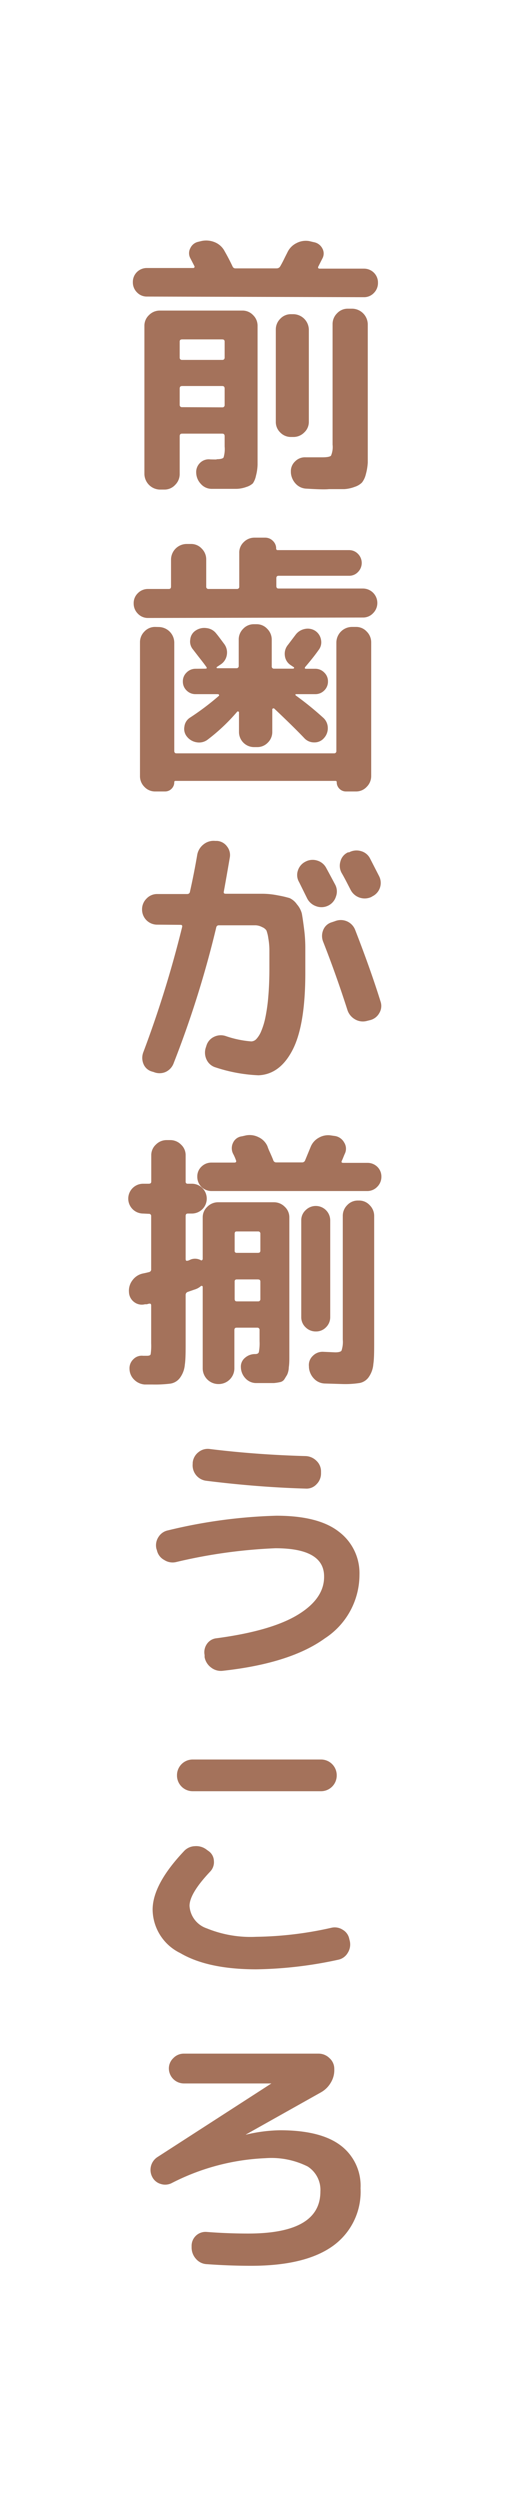 <svg xmlns="http://www.w3.org/2000/svg" viewBox="0 0 56.62 276.67"><rect x="0" y="0" width="56.62" height="276.67" fill="#333333" stroke="none"/><defs><style>.cls-1{fill:#fff;}.cls-2{fill:#a4725b;}</style></defs><g id="レイヤー_2" data-name="レイヤー 2"><g id="レイヤー_1-2" data-name="レイヤー 1"><rect class="cls-1" x="-110.03" y="110.03" width="276.67" height="56.62" transform="translate(-110.03 166.64) rotate(-90)"/><path class="cls-2" d="M16.28,32.82a1.49,1.49,0,0,1-1.11-.47,1.55,1.55,0,0,1-.45-1.12,1.53,1.53,0,0,1,.45-1.12,1.55,1.55,0,0,1,1.11-.45h5.13a.14.14,0,0,0,.13-.07.14.14,0,0,0,0-.14l-.45-.87a1.17,1.17,0,0,1,0-1.12,1.26,1.26,0,0,1,.87-.7l.42-.1a2.49,2.49,0,0,1,1.45.16,2.14,2.14,0,0,1,1.07,1c.34.59.63,1.16.87,1.67a.34.34,0,0,0,.36.21h4.53a.44.44,0,0,0,.39-.23c.12-.2.27-.48.45-.85s.3-.59.36-.72a2.17,2.17,0,0,1,1-1,2.21,2.21,0,0,1,1.4-.22l.51.12a1.32,1.32,0,0,1,.94.68,1.15,1.15,0,0,1,0,1.15l-.45.89a.14.14,0,0,0,0,.14.15.15,0,0,0,.14.07h4.92a1.55,1.55,0,0,1,1.11.45,1.53,1.53,0,0,1,.45,1.12,1.55,1.55,0,0,1-.45,1.12,1.49,1.49,0,0,1-1.11.47Zm7.71,18c.44,0,.7-.07.78-.19a3.22,3.22,0,0,0,.12-1.22V48.27c0-.19-.09-.28-.27-.28H20.18c-.18,0-.27.09-.27.28v4.2a1.67,1.67,0,0,1-.5,1.19,1.59,1.59,0,0,1-1.18.52h-.57A1.76,1.76,0,0,1,16,52.47V36.06a1.6,1.6,0,0,1,.51-1.19,1.67,1.67,0,0,1,1.2-.5h9.15a1.61,1.61,0,0,1,1.18.5,1.63,1.63,0,0,1,.5,1.19V49.53c0,.83,0,1.46,0,1.88a5.31,5.31,0,0,1-.18,1.25,2.32,2.32,0,0,1-.34.83,1.89,1.89,0,0,1-.72.4,3.45,3.45,0,0,1-1.08.21H24.5c-.42,0-.78,0-1.08,0a1.59,1.59,0,0,1-1.17-.55,1.86,1.86,0,0,1-.51-1.21,1.41,1.41,0,0,1,.43-1.12,1.37,1.37,0,0,1,1.13-.38Q23.63,50.85,24,50.85ZM19.91,37.8v1.77a.24.24,0,0,0,.27.26h4.44a.24.24,0,0,0,.27-.26V37.8q0-.24-.27-.24H20.18Q19.91,37.56,19.91,37.8Zm4.71,7.28a.24.24,0,0,0,.27-.26V43c0-.19-.09-.28-.27-.28H20.18c-.18,0-.27.09-.27.28v1.8a.24.24,0,0,0,.27.26Zm9.6,1.6a1.58,1.58,0,0,1-.51,1.18,1.67,1.67,0,0,1-1.2.5h-.27a1.63,1.63,0,0,1-1.19-.5,1.6,1.6,0,0,1-.49-1.18V36.48a1.66,1.66,0,0,1,.49-1.2,1.6,1.6,0,0,1,1.19-.51h.27a1.74,1.74,0,0,1,1.71,1.71ZM34,54.08a1.7,1.7,0,0,1-1.22-.53,2,2,0,0,1-.55-1.23v-.09a1.47,1.47,0,0,1,.46-1.16,1.52,1.52,0,0,1,1.19-.46l1.8,0c.56,0,.89-.06,1-.19a2.44,2.44,0,0,0,.17-1.21V35.87a1.66,1.66,0,0,1,.49-1.19,1.61,1.61,0,0,1,1.19-.52h.51a1.76,1.76,0,0,1,1.71,1.71V49.26c0,.82,0,1.46,0,1.93a6.07,6.07,0,0,1-.22,1.32,2.38,2.38,0,0,1-.42.89,2,2,0,0,1-.78.47,4,4,0,0,1-1.17.26c-.42,0-1,0-1.71,0C36,54.18,35.17,54.15,34,54.08Z"/><path class="cls-2" d="M16.4,68.39a1.52,1.52,0,0,1-1.13-.48,1.58,1.58,0,0,1-.46-1.14,1.52,1.52,0,0,1,.46-1.12,1.55,1.55,0,0,1,1.13-.47h2.31q.24,0,.24-.27v-3a1.74,1.74,0,0,1,1.71-1.71h.51a1.58,1.58,0,0,1,1.18.51,1.67,1.67,0,0,1,.5,1.2v3a.24.24,0,0,0,.27.27h3.12a.24.24,0,0,0,.27-.27V61.22A1.58,1.58,0,0,1,27,60a1.67,1.67,0,0,1,1.2-.5h1.17a1.19,1.19,0,0,1,.87.36,1.15,1.15,0,0,1,.36.84.16.16,0,0,0,.18.18h7.89a1.35,1.35,0,0,1,1,.42,1.42,1.42,0,0,1,0,2,1.33,1.33,0,0,1-1,.42H30.86q-.24,0-.24.27v.87q0,.27.24.27h9.36a1.6,1.6,0,0,1,1.59,1.59,1.59,1.59,0,0,1-.47,1.14,1.5,1.5,0,0,1-1.12.48Zm1.2,1a1.74,1.74,0,0,1,1.71,1.71v12q0,.27.24.27H37a.24.24,0,0,0,.27-.27v-12A1.74,1.74,0,0,1,39,69.38h.45a1.58,1.58,0,0,1,1.18.51,1.67,1.67,0,0,1,.5,1.2V85.88a1.67,1.67,0,0,1-.5,1.2,1.58,1.58,0,0,1-1.18.51H38.3a1,1,0,0,1-.69-.3,1,1,0,0,1-.3-.72.13.13,0,0,0-.15-.15H19.46a.13.13,0,0,0-.15.15,1,1,0,0,1-.3.72,1,1,0,0,1-.69.3H17.15A1.6,1.6,0,0,1,16,87.08a1.66,1.66,0,0,1-.49-1.2V71.09a1.66,1.66,0,0,1,.49-1.2,1.6,1.6,0,0,1,1.19-.51ZM22.76,74q.24,0,.09-.21c-.18-.26-.46-.62-.83-1.09l-.64-.83a1.34,1.34,0,0,1-.3-1.09,1.31,1.31,0,0,1,.6-1,1.7,1.7,0,0,1,1.21-.27,1.55,1.55,0,0,1,1.07.6c.12.14.28.35.49.63l.38.51a1.57,1.57,0,0,1,.3,1.25,1.54,1.54,0,0,1-.72,1.06l-.36.24a.08.08,0,0,0,0,.15h2.13a.24.24,0,0,0,.27-.27V70.79a1.66,1.66,0,0,1,.49-1.2,1.6,1.6,0,0,1,1.19-.51h.3a1.58,1.58,0,0,1,1.18.51,1.67,1.67,0,0,1,.5,1.2v2.94a.24.24,0,0,0,.27.27h2.1a.1.1,0,0,0,.09-.06.06.06,0,0,0,0-.09l-.36-.24a1.43,1.43,0,0,1-.65-1.06,1.54,1.54,0,0,1,.35-1.19l.84-1.11a1.67,1.67,0,0,1,1-.64,1.53,1.53,0,0,1,1.16.19,1.48,1.48,0,0,1,.66,1,1.38,1.38,0,0,1-.27,1.14q-.57.81-1.47,1.86-.15.21.09.21h1a1.38,1.38,0,0,1,1,.41,1.33,1.33,0,0,1,.42,1,1.35,1.35,0,0,1-.42,1,1.37,1.37,0,0,1-1,.4H32.81a.08.08,0,0,0-.08.05s0,.06.05.1a34.91,34.91,0,0,1,3,2.43,1.52,1.52,0,0,1,.54,1.11,1.6,1.6,0,0,1-.42,1.17,1.37,1.37,0,0,1-1.08.48,1.46,1.46,0,0,1-1.11-.48q-1.2-1.26-3.33-3.27a.12.12,0,0,0-.14,0,.09.09,0,0,0-.07.09V81a1.63,1.63,0,0,1-.5,1.19,1.6,1.6,0,0,1-1.18.49h-.3A1.67,1.67,0,0,1,26.48,81V78.83s0-.07-.08-.09-.08,0-.1,0A20.93,20.93,0,0,1,23,81.86a1.56,1.56,0,0,1-1.2.29,1.71,1.71,0,0,1-1.08-.62,1.34,1.34,0,0,1-.29-1.11,1.36,1.36,0,0,1,.62-1A29.06,29.06,0,0,0,24.26,77q.06-.12-.09-.18H21.68a1.37,1.37,0,0,1-1-.4,1.35,1.35,0,0,1-.42-1,1.33,1.33,0,0,1,.42-1,1.38,1.38,0,0,1,1-.41Z"/><path class="cls-2" d="M17.42,102.33a1.67,1.67,0,0,1-1.68-1.68,1.66,1.66,0,0,1,.49-1.2,1.6,1.6,0,0,1,1.19-.51h3.33a.29.29,0,0,0,.3-.27q.45-2,.81-4.11a1.88,1.88,0,0,1,.7-1.12,1.77,1.77,0,0,1,1.28-.38l.21,0a1.5,1.5,0,0,1,1.11.62,1.53,1.53,0,0,1,.3,1.24q-.39,2.28-.66,3.75-.06.24.21.24h4.11a8.92,8.92,0,0,1,1.68.18,11.85,11.85,0,0,1,1.29.3,2,2,0,0,1,.81.69,2.54,2.54,0,0,1,.54,1c.06.3.14.84.24,1.61a16.45,16.45,0,0,1,.15,2.11v2.88q0,5.76-1.4,8.49T28.64,119a17.38,17.38,0,0,1-4.74-.87,1.6,1.6,0,0,1-1-.84,1.79,1.79,0,0,1-.1-1.35l.06-.18a1.58,1.58,0,0,1,.82-1,1.7,1.7,0,0,1,1.31-.11,11.37,11.37,0,0,0,2.85.6.8.8,0,0,0,.57-.27,2.92,2.92,0,0,0,.54-.88,8,8,0,0,0,.46-1.53,19.23,19.23,0,0,0,.32-2.31c.08-.93.12-2,.12-3.11v-2a7.69,7.69,0,0,0-.12-1.31,4.09,4.09,0,0,0-.21-.87,1.05,1.05,0,0,0-.48-.37,1.64,1.64,0,0,0-.71-.2H24.26a.28.28,0,0,0-.3.24,113.19,113.19,0,0,1-4.71,15,1.71,1.71,0,0,1-.92,1,1.68,1.68,0,0,1-1.3,0l-.21-.06a1.43,1.43,0,0,1-.93-.85,1.75,1.75,0,0,1,0-1.31,121.49,121.49,0,0,0,4.29-13.83q.06-.24-.18-.24Zm15.72-4.71A1.54,1.54,0,0,1,33,96.36a1.65,1.65,0,0,1,.84-1h0a1.68,1.68,0,0,1,1.32-.12,1.65,1.65,0,0,1,1,.84q.33.6,1,1.86a1.61,1.61,0,0,1,.06,1.29,1.65,1.65,0,0,1-.87,1,1.69,1.69,0,0,1-1.32.06,1.76,1.76,0,0,1-1-.87Zm6.21,5.28q1.74,4.47,2.82,7.95a1.51,1.51,0,0,1-.14,1.26,1.6,1.6,0,0,1-1,.78l-.36.09a1.71,1.71,0,0,1-1.31-.16,1.84,1.84,0,0,1-.85-1q-1.26-3.93-2.7-7.59a1.72,1.72,0,0,1,0-1.3,1.45,1.45,0,0,1,.93-.86l.36-.12a1.72,1.72,0,0,1,1.32,0A1.7,1.7,0,0,1,39.35,102.9Zm-.66-8.58A1.73,1.73,0,0,1,40,94.19,1.59,1.59,0,0,1,41,95l1,1.95a1.65,1.65,0,0,1-.75,2.25l-.09.06a1.75,1.75,0,0,1-2.31-.78l-.48-.93q-.33-.63-.51-.93a1.65,1.65,0,0,1-.14-1.29,1.5,1.5,0,0,1,.83-1Z"/><path class="cls-2" d="M15.86,134.3a1.65,1.65,0,1,1,0-3.3h.63q.27,0,.27-.24v-2.91a1.58,1.58,0,0,1,.51-1.18,1.67,1.67,0,0,1,1.2-.5h.39a1.67,1.67,0,0,1,1.2.5,1.58,1.58,0,0,1,.51,1.18v2.91a.21.21,0,0,0,.24.24h.45a1.65,1.65,0,1,1,0,3.3h-.45q-.24,0-.24.27v4.77q0,.24.21.18a.55.55,0,0,0,.19-.06l.2-.09a1.35,1.35,0,0,1,1.08.09.09.09,0,0,0,.13,0,.16.16,0,0,0,.08-.14v-4.59a1.58,1.58,0,0,1,.51-1.18,1.67,1.67,0,0,1,1.2-.5h6.18a1.67,1.67,0,0,1,1.2.5,1.58,1.58,0,0,1,.51,1.18v13.77c0,.7,0,1.25,0,1.64s0,.78-.06,1.17a2.08,2.08,0,0,1-.19.84l-.3.49a.75.75,0,0,1-.5.32,5.43,5.43,0,0,1-.67.1q-.33,0-1,0t-1,0a1.61,1.61,0,0,1-1.16-.54,1.84,1.84,0,0,1-.49-1.2,1.25,1.25,0,0,1,.45-1.05,1.67,1.67,0,0,1,1.14-.42c.22,0,.35-.07.4-.21a5.14,5.14,0,0,0,.08-1.2V147.2a.24.24,0,0,0-.27-.27H26.21q-.24,0-.24.27v4.26a1.74,1.74,0,0,1-1.71,1.71h-.09a1.74,1.74,0,0,1-1.71-1.71V142.4s0-.07-.08-.09-.08,0-.1,0a1.82,1.82,0,0,1-.69.39l-.78.27a.35.35,0,0,0-.24.36v5c0,1.22,0,2.12-.09,2.69a2.84,2.84,0,0,1-.51,1.42,1.63,1.63,0,0,1-1.07.68,13.74,13.74,0,0,1-2,.1q-.51,0-.87,0a1.83,1.83,0,0,1-1.17-.54,1.7,1.7,0,0,1-.51-1.17,1.37,1.37,0,0,1,.42-1.08,1.29,1.29,0,0,1,1.08-.39h.45c.22,0,.35-.05.39-.16a6.29,6.29,0,0,0,.06-1.22v-4.2q0-.24-.27-.18l-.21.06-.21,0a1.39,1.39,0,0,1-1.19-.24,1.43,1.43,0,0,1-.58-1.08V143a1.88,1.88,0,0,1,.39-1.32,1.91,1.91,0,0,1,1.17-.75l.33-.07.33-.08a.3.3,0,0,0,.24-.33v-5.85a.24.24,0,0,0-.27-.27Zm25.93-5.19a1.49,1.49,0,0,1,.47,1.11,1.55,1.55,0,0,1-.47,1.13,1.52,1.52,0,0,1-1.12.46H23.45a1.57,1.57,0,0,1-1.59-1.59,1.48,1.48,0,0,1,.46-1.11,1.57,1.57,0,0,1,1.13-.45H26a.18.18,0,0,0,.15-.07.17.17,0,0,0,0-.17,4.78,4.78,0,0,0-.33-.75,1.37,1.37,0,0,1,0-1.2,1.24,1.24,0,0,1,1-.72l.39-.09a2.17,2.17,0,0,1,1.42.18,2,2,0,0,1,1,1,6.26,6.26,0,0,0,.28.69c.17.38.3.68.38.9a.33.33,0,0,0,.33.21h2.82a.35.35,0,0,0,.36-.21l.63-1.53a2,2,0,0,1,.91-1,2.05,2.05,0,0,1,1.37-.24l.42.06a1.41,1.41,0,0,1,1,.71,1.28,1.28,0,0,1,.11,1.18q-.06.12-.18.42t-.18.42q-.12.24.15.24h2.7A1.55,1.55,0,0,1,41.79,129.11ZM26,136.55v1.86a.21.21,0,0,0,.24.24h2.34q.27,0,.27-.24v-1.86a.24.24,0,0,0-.27-.27H26.21Q26,136.28,26,136.55Zm0,5.28v1.92q0,.27.24.27h2.34a.24.24,0,0,0,.27-.27v-1.92q0-.24-.27-.24H26.21A.21.21,0,0,0,26,141.83Zm10.59,3.93a1.55,1.55,0,0,1-.47,1.13,1.52,1.52,0,0,1-1.12.46,1.58,1.58,0,0,1-1.14-.46,1.52,1.52,0,0,1-.48-1.13V135.05a1.5,1.5,0,0,1,.48-1.12,1.59,1.59,0,0,1,1.14-.47,1.6,1.6,0,0,1,1.59,1.59ZM36,153.11a1.71,1.71,0,0,1-1.22-.55,2,2,0,0,1-.55-1.25v-.09a1.38,1.38,0,0,1,.43-1.17,1.51,1.51,0,0,1,1.16-.45l1.32.06c.38,0,.61-.06.7-.19a3,3,0,0,0,.14-1.22V134.57a1.66,1.66,0,0,1,.49-1.2,1.6,1.6,0,0,1,1.19-.51h.12a1.58,1.58,0,0,1,1.18.51,1.67,1.67,0,0,1,.5,1.2v13.68c0,1.2,0,2.1-.09,2.69a2.9,2.9,0,0,1-.5,1.44,1.6,1.6,0,0,1-1,.67,10.4,10.4,0,0,1-1.86.12Z"/><path class="cls-2" d="M17.39,171.58l-.06-.18a1.67,1.67,0,0,1,.22-1.29,1.62,1.62,0,0,1,1.07-.75,57,57,0,0,1,12-1.62q4.68,0,6.94,1.78a5.73,5.73,0,0,1,2.27,4.73A8.4,8.4,0,0,1,36,181.31q-3.83,2.77-11.29,3.59a1.76,1.76,0,0,1-1.31-.35,1.85,1.85,0,0,1-.73-1.15l0-.24a1.6,1.6,0,0,1,.25-1.22A1.46,1.46,0,0,1,24,181.3q6.06-.81,9-2.6t2.91-4.24q0-3.12-5.4-3.12a57.52,57.52,0,0,0-11,1.53,1.69,1.69,0,0,1-1.31-.23A1.59,1.59,0,0,1,17.39,171.58Zm5.88-11.22q5.13.63,10.59.78a1.78,1.78,0,0,1,1.2.52,1.6,1.6,0,0,1,.51,1.19v.21a1.67,1.67,0,0,1-.5,1.2,1.49,1.49,0,0,1-1.18.48q-5.31-.15-11.07-.87A1.72,1.72,0,0,1,21.35,162l0-.12A1.66,1.66,0,0,1,22,160.7,1.62,1.62,0,0,1,23.27,160.36Z"/><path class="cls-2" d="M28.4,217.94q-5.37,0-8.43-1.8a5.41,5.41,0,0,1-3.06-4.8q0-2.79,3.45-6.45a1.71,1.71,0,0,1,1.23-.58,1.87,1.87,0,0,1,1.32.4l.21.15a1.37,1.37,0,0,1,.58,1.08,1.49,1.49,0,0,1-.4,1.17Q21,209.54,21,210.92a2.81,2.81,0,0,0,1.92,2.49,12.84,12.84,0,0,0,5.46.93,39.88,39.88,0,0,0,8.34-1,1.62,1.62,0,0,1,1.27.23,1.5,1.5,0,0,1,.71,1l.06.24a1.73,1.73,0,0,1-.23,1.31,1.59,1.59,0,0,1-1.06.76A45.31,45.31,0,0,1,28.4,217.94Zm-7.08-23.22H35.6a1.74,1.74,0,0,1,1.71,1.71v.09a1.74,1.74,0,0,1-1.71,1.71H21.32a1.74,1.74,0,0,1-1.71-1.71v-.09a1.74,1.74,0,0,1,1.71-1.71Z"/><path class="cls-2" d="M19,241.61a1.6,1.6,0,0,1-1.2.08,1.52,1.52,0,0,1-.93-.77,1.69,1.69,0,0,1,.6-2.22l12.6-8.13,0,0H20.36a1.67,1.67,0,0,1-1.65-1.65,1.57,1.57,0,0,1,.49-1.15,1.6,1.6,0,0,1,1.16-.5H35.3a1.71,1.71,0,0,1,1.21.5,1.57,1.57,0,0,1,.53,1.18V229a2.65,2.65,0,0,1-.38,1.47,2.9,2.9,0,0,1-1.09,1.08l-8.34,4.68,0,0,.06,0a17,17,0,0,1,3.75-.48q4.47,0,6.69,1.67a5.58,5.58,0,0,1,2.22,4.75,7.38,7.38,0,0,1-3.06,6.38q-3.06,2.2-9.06,2.2-2.4,0-4.89-.18a1.67,1.67,0,0,1-1.22-.58,1.87,1.87,0,0,1-.49-1.28v-.21A1.54,1.54,0,0,1,22.88,247q2.34.18,4.62.18,8,0,8-4.65a3.07,3.07,0,0,0-1.41-2.77,9,9,0,0,0-4.68-.92A25,25,0,0,0,19,241.61Z"/></g></g></svg>